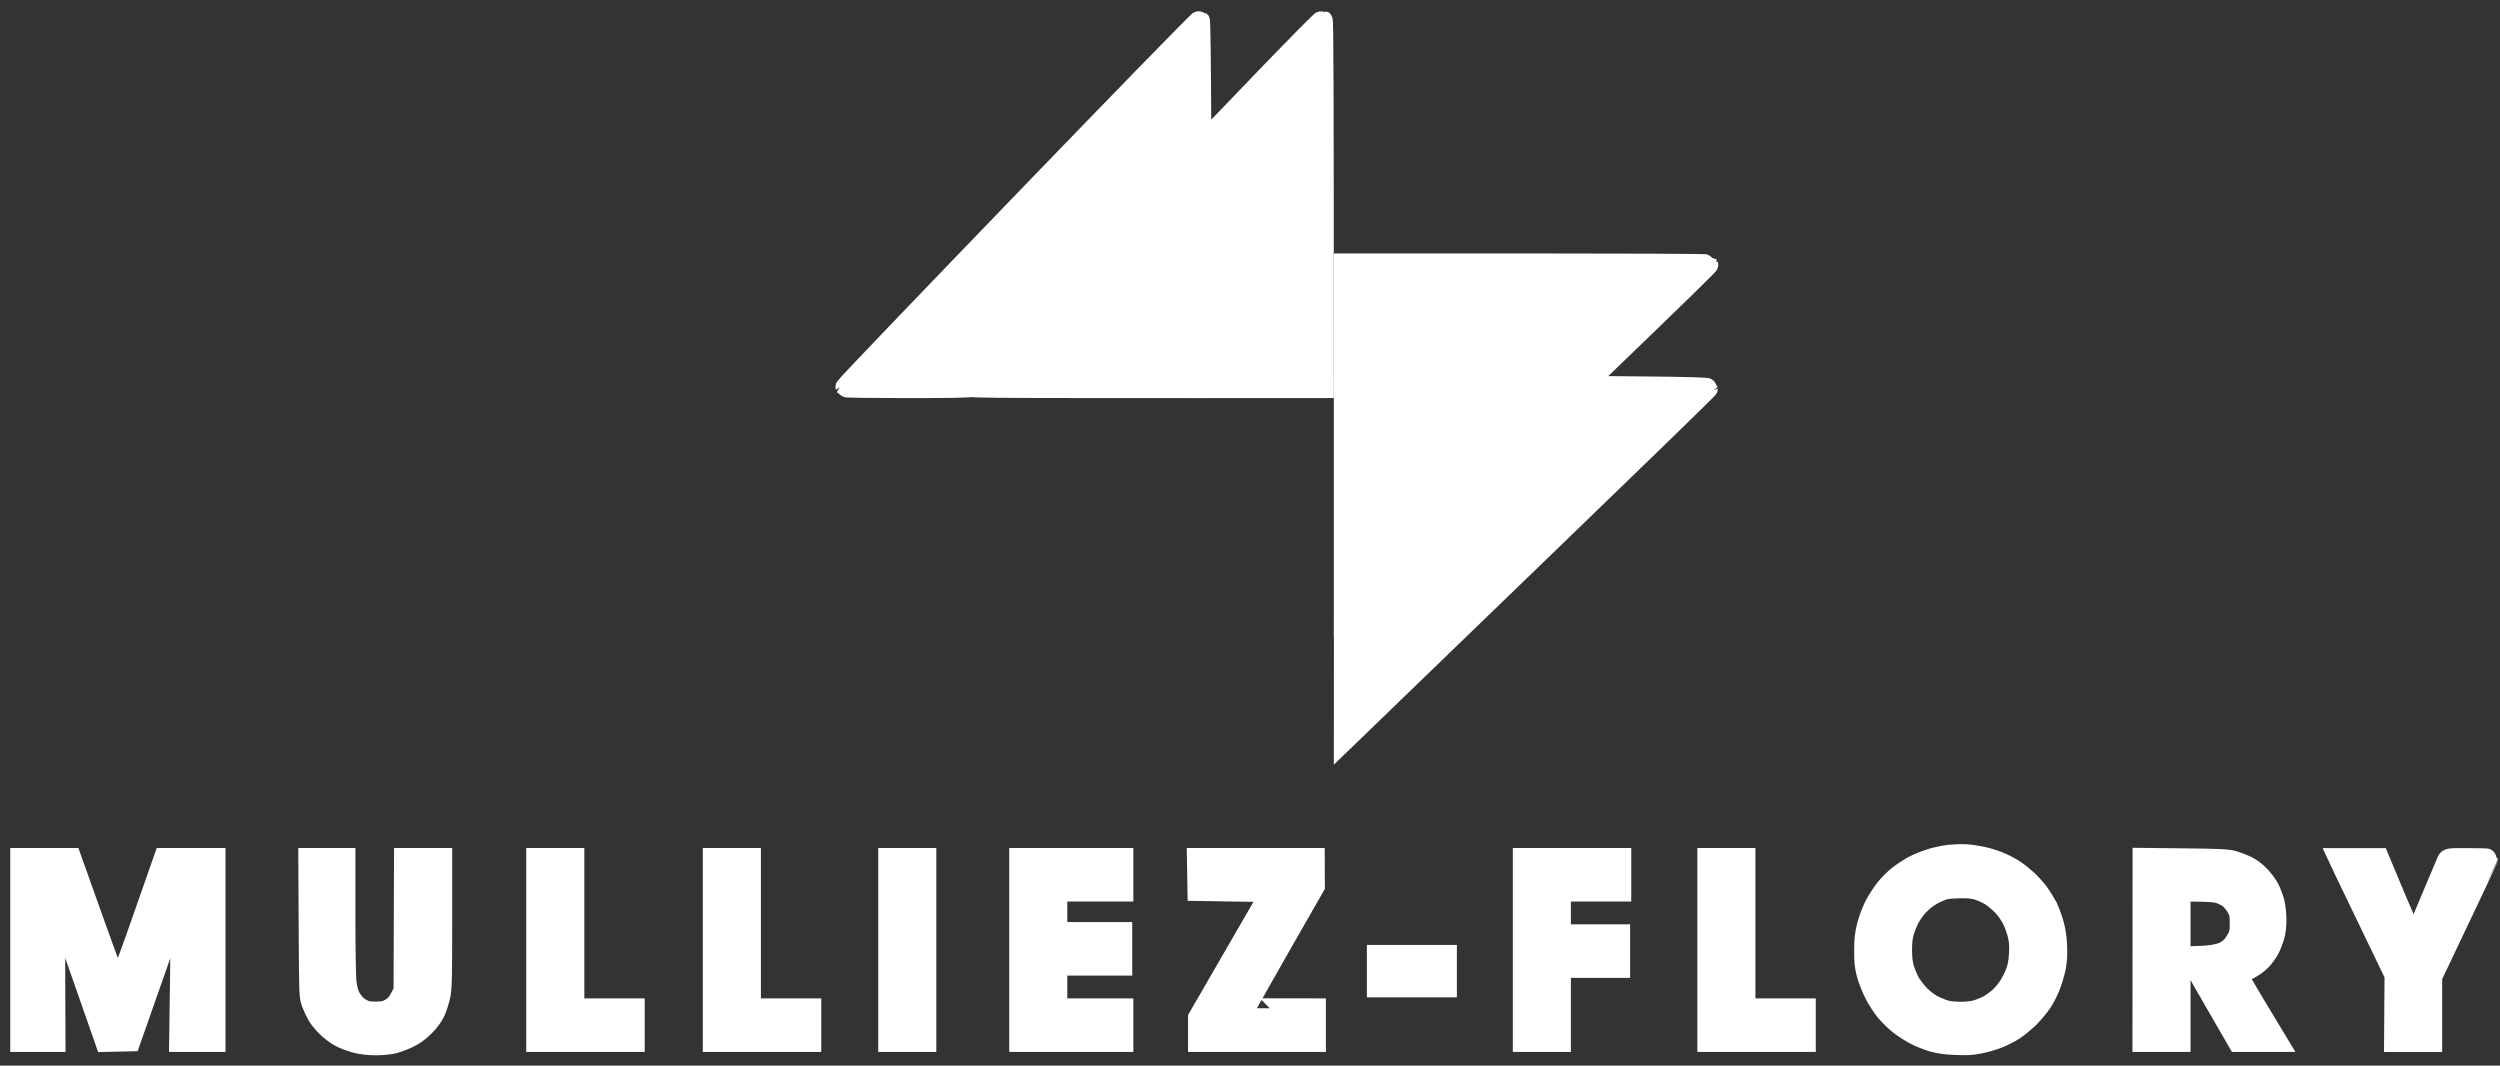 <?xml version="1.0" encoding="UTF-8"?>
<svg xmlns="http://www.w3.org/2000/svg" width="122" height="52" viewBox="0 0 122 52" fill="none">
  <rect x="0" y="0" width="122" height="52" fill="#333333" stroke="none"/>
  <path d="M1 50.833V46.358V41.884H3.474L4.585 45.002C5.197 46.714 5.719 48.121 5.753 48.126C5.78 48.132 6.236 46.914 6.764 45.414C7.292 43.913 7.787 42.506 8.004 41.884H10.505V50.833H8.754L8.804 47.348C8.827 45.408 8.827 43.879 8.804 43.902C8.777 43.929 8.215 45.491 6.359 50.806L5.141 50.833L3.952 47.431C3.296 45.558 2.74 43.996 2.712 43.968C2.684 43.935 2.668 45.364 2.695 50.833H1Z" fill="white" stroke="white" stroke-width="1"></path>
  <path d="M47.354 18.87C47.354 18.836 49.855 16.212 52.918 13.033C55.981 9.853 58.499 7.252 58.51 7.252C58.521 7.252 58.532 9.876 58.532 18.925H52.946C49.16 18.925 47.359 18.909 47.354 18.87Z" fill="white"></path>
  <path d="M65.592 29.987V24.428V18.87H71.345C74.508 18.87 77.098 18.886 77.098 18.909C77.098 18.936 74.63 21.326 71.618 24.234C68.605 27.135 66.014 29.62 65.592 29.987Z" fill="white"></path>
  <path d="M47.354 18.87C47.354 18.836 49.855 16.212 52.918 13.033C55.981 9.853 58.499 7.252 58.51 7.252C58.521 7.252 58.532 9.876 58.532 18.925H52.946C49.16 18.925 47.359 18.909 47.354 18.87Z" stroke="white" stroke-width="1"></path>
  <path d="M65.592 29.987V24.428V18.87H71.345C74.508 18.87 77.098 18.886 77.098 18.909C77.098 18.936 74.63 21.326 71.618 24.234C68.605 27.135 66.014 29.62 65.592 29.987Z" stroke="white" stroke-width="1"></path>
  <path fill-rule="evenodd" clip-rule="evenodd" d="M95.97 41.7C96.182 41.716 96.571 41.777 96.832 41.839C97.093 41.894 97.482 42.028 97.694 42.128C97.905 42.222 98.21 42.389 98.361 42.495C98.516 42.6 98.783 42.822 98.966 42.989C99.144 43.161 99.4 43.451 99.528 43.634C99.656 43.817 99.828 44.101 99.911 44.257C99.989 44.418 100.123 44.768 100.2 45.035C100.301 45.374 100.356 45.713 100.373 46.135C100.395 46.591 100.378 46.869 100.312 47.219C100.256 47.481 100.139 47.881 100.05 48.109C99.962 48.337 99.784 48.687 99.656 48.887C99.528 49.087 99.244 49.426 99.033 49.643C98.816 49.854 98.477 50.138 98.277 50.266C98.077 50.393 97.727 50.571 97.499 50.66C97.271 50.749 96.871 50.866 96.61 50.916C96.248 50.994 95.976 51.005 95.442 50.983C94.97 50.966 94.614 50.916 94.331 50.833C94.103 50.766 93.736 50.627 93.525 50.521C93.313 50.416 92.963 50.199 92.752 50.038C92.535 49.882 92.218 49.571 92.04 49.359C91.862 49.143 91.601 48.748 91.468 48.47C91.329 48.192 91.162 47.77 91.101 47.525C91.006 47.186 90.979 46.919 90.984 46.386C90.984 45.83 91.012 45.585 91.118 45.163C91.195 44.874 91.362 44.434 91.484 44.19C91.612 43.945 91.851 43.578 92.018 43.367C92.185 43.161 92.468 42.878 92.646 42.739C92.824 42.6 93.119 42.406 93.302 42.3C93.486 42.194 93.858 42.039 94.136 41.944C94.414 41.85 94.847 41.755 95.109 41.727C95.37 41.7 95.759 41.688 95.97 41.7ZM94.308 43.651C94.064 43.784 93.814 43.979 93.619 44.19C93.452 44.373 93.247 44.662 93.163 44.829C93.08 44.996 92.963 45.285 92.907 45.468C92.841 45.696 92.808 45.98 92.808 46.358C92.808 46.73 92.841 47.025 92.907 47.247C92.963 47.431 93.085 47.731 93.18 47.914C93.28 48.098 93.508 48.398 93.691 48.581C93.891 48.781 94.169 48.987 94.386 49.093C94.586 49.187 94.859 49.293 94.998 49.326C95.136 49.359 95.448 49.387 95.692 49.387C95.937 49.387 96.259 49.354 96.415 49.309C96.565 49.27 96.832 49.165 96.999 49.081C97.165 48.993 97.427 48.809 97.577 48.67C97.727 48.531 97.938 48.276 98.044 48.109C98.149 47.942 98.299 47.642 98.377 47.442C98.472 47.192 98.516 46.919 98.538 46.552C98.561 46.169 98.544 45.919 98.477 45.635C98.422 45.418 98.311 45.09 98.216 44.896C98.127 44.707 97.921 44.407 97.76 44.229C97.594 44.056 97.327 43.823 97.16 43.717C96.993 43.612 96.715 43.484 96.537 43.428C96.32 43.356 96.054 43.328 95.676 43.334C95.381 43.339 95.037 43.362 94.914 43.395C94.792 43.423 94.519 43.539 94.308 43.651ZM15.058 41.883H16.843V44.646C16.843 46.169 16.865 47.625 16.893 47.886C16.926 48.198 16.987 48.453 17.076 48.637C17.154 48.787 17.315 48.993 17.432 49.093C17.549 49.193 17.749 49.298 17.871 49.337C17.993 49.371 18.26 49.387 18.46 49.376C18.749 49.365 18.883 49.326 19.099 49.193C19.311 49.059 19.411 48.943 19.705 48.364L19.728 41.883H21.567V45.024C21.567 47.67 21.556 48.231 21.479 48.592C21.428 48.831 21.317 49.182 21.228 49.371C21.123 49.599 20.939 49.849 20.706 50.082C20.456 50.332 20.217 50.505 19.939 50.638C19.722 50.743 19.389 50.871 19.205 50.916C19.022 50.96 18.633 50.999 18.343 50.999C17.993 50.999 17.665 50.96 17.371 50.888C17.126 50.821 16.776 50.694 16.593 50.593C16.409 50.493 16.12 50.277 15.953 50.11C15.781 49.943 15.575 49.693 15.497 49.554C15.414 49.415 15.292 49.154 15.22 48.97C15.097 48.637 15.092 48.615 15.075 45.257L15.058 41.883ZM26.181 41.883H28.016V49.221H30.962V50.833H26.181V41.883ZM34.797 41.883H36.632V49.221H39.578V50.833H34.797V41.883ZM43.358 41.883H45.192V50.833H43.358V41.883ZM49.75 41.883H54.808V43.495H51.584V45.496H54.753V47.108H51.584V49.221H54.808V50.833H49.75V41.883ZM58.422 41.883H64.147L64.153 43.245L62.452 46.219C61.518 47.859 60.756 49.204 60.756 49.209C60.756 49.215 61.534 49.221 64.203 49.221V50.833H58.477V49.665L62.029 43.523L58.449 43.467L58.422 41.883ZM74.325 41.883H79.105V43.495H76.159V45.607H79.05V47.219H76.159V50.833H74.325V41.883ZM83.33 41.883H85.164V49.221H88.11V50.833H83.33V41.883ZM104.57 41.877L106.61 41.9C108.311 41.916 108.705 41.939 108.983 42.016C109.167 42.066 109.467 42.183 109.65 42.272C109.856 42.372 110.095 42.55 110.289 42.756C110.456 42.934 110.662 43.217 110.745 43.384C110.829 43.556 110.934 43.84 110.984 44.023C111.034 44.206 111.073 44.584 111.079 44.857C111.079 45.185 111.045 45.48 110.984 45.691C110.929 45.874 110.823 46.152 110.745 46.302C110.667 46.458 110.49 46.702 110.351 46.852C110.195 47.014 109.939 47.197 109.706 47.314C109.489 47.419 109.283 47.503 109.244 47.503C109.206 47.503 109.189 47.542 109.206 47.597C109.228 47.653 109.628 48.342 110.106 49.137C110.584 49.932 111.007 50.644 111.123 50.833H109.206L108.027 48.792C107.377 47.67 106.843 46.73 106.843 46.708C106.843 46.686 107.01 46.663 107.216 46.663C107.421 46.663 107.76 46.641 107.966 46.608C108.172 46.58 108.438 46.508 108.55 46.447C108.666 46.391 108.828 46.274 108.905 46.185C108.989 46.096 109.111 45.913 109.183 45.774C109.289 45.574 109.311 45.441 109.311 45.051C109.311 44.635 109.294 44.551 109.15 44.279C109.055 44.112 108.883 43.906 108.761 43.817C108.639 43.728 108.411 43.623 108.261 43.578C108.072 43.523 107.721 43.495 106.398 43.495V50.833H104.564L104.57 41.877ZM114.131 41.889H116.093L116.927 43.884C117.388 44.985 117.777 45.869 117.794 45.846C117.816 45.824 118.172 44.985 118.594 43.973C119.017 42.967 119.389 42.083 119.422 42.011C119.484 41.889 119.5 41.883 120.445 41.889C120.973 41.889 121.401 41.9 121.401 41.916C121.401 41.933 120.79 43.234 118.678 47.67V50.838H116.843L116.865 47.581L115.793 45.357C115.203 44.14 114.586 42.856 114.425 42.517L114.131 41.889ZM67.204 46.613H70.595V48.17H67.204V46.613Z" fill="white" stroke="white" stroke-width="1"></path>
  <path d="M41.273 18.888C41.261 18.86 45.13 14.819 49.872 9.905C54.619 4.986 58.516 0.983 58.543 1.011C58.566 1.034 58.593 2.412 58.616 7.076L61.545 4.024C63.163 2.345 64.502 0.983 64.536 1C64.575 1.017 64.591 4.069 64.591 18.927H58.532L58.505 7.237L52.929 13.024C49.866 16.209 47.359 18.843 47.359 18.871C47.359 18.91 46.314 18.927 44.33 18.927C42.662 18.927 41.289 18.91 41.273 18.888Z" fill="white"></path>
  <path d="M65.592 18.871V15.87V12.868H74.458C79.333 12.868 83.335 12.885 83.352 12.912C83.363 12.935 81.996 14.28 77.254 18.843L80.289 18.871C82.251 18.888 83.324 18.921 83.33 18.955C83.335 18.983 79.461 22.746 74.73 27.309C69.994 31.879 66.003 35.731 65.592 36.131L65.597 30.017L71.351 24.486C74.513 21.445 77.098 18.938 77.098 18.916C77.098 18.888 74.508 18.871 65.592 18.871Z" fill="white"></path>
  <path d="M41.273 18.888C41.261 18.86 45.13 14.819 49.872 9.905C54.619 4.986 58.516 0.983 58.543 1.011C58.566 1.034 58.593 2.412 58.616 7.076L61.545 4.024C63.163 2.345 64.502 0.983 64.536 1C64.575 1.017 64.591 4.069 64.591 18.927H58.532L58.505 7.237L52.929 13.024C49.866 16.209 47.359 18.843 47.359 18.871C47.359 18.91 46.314 18.927 44.33 18.927C42.662 18.927 41.289 18.91 41.273 18.888Z" stroke="white" stroke-width="1"></path>
  <path d="M65.592 18.871V15.87V12.868H74.458C79.333 12.868 83.335 12.885 83.352 12.912C83.363 12.935 81.996 14.28 77.254 18.843L80.289 18.871C82.251 18.888 83.324 18.921 83.33 18.955C83.335 18.983 79.461 22.746 74.73 27.309C69.994 31.879 66.003 35.731 65.592 36.131L65.597 30.017L71.351 24.486C74.513 21.445 77.098 18.938 77.098 18.916C77.098 18.888 74.508 18.871 65.592 18.871Z" stroke="white" stroke-width="1"></path>
</svg>
